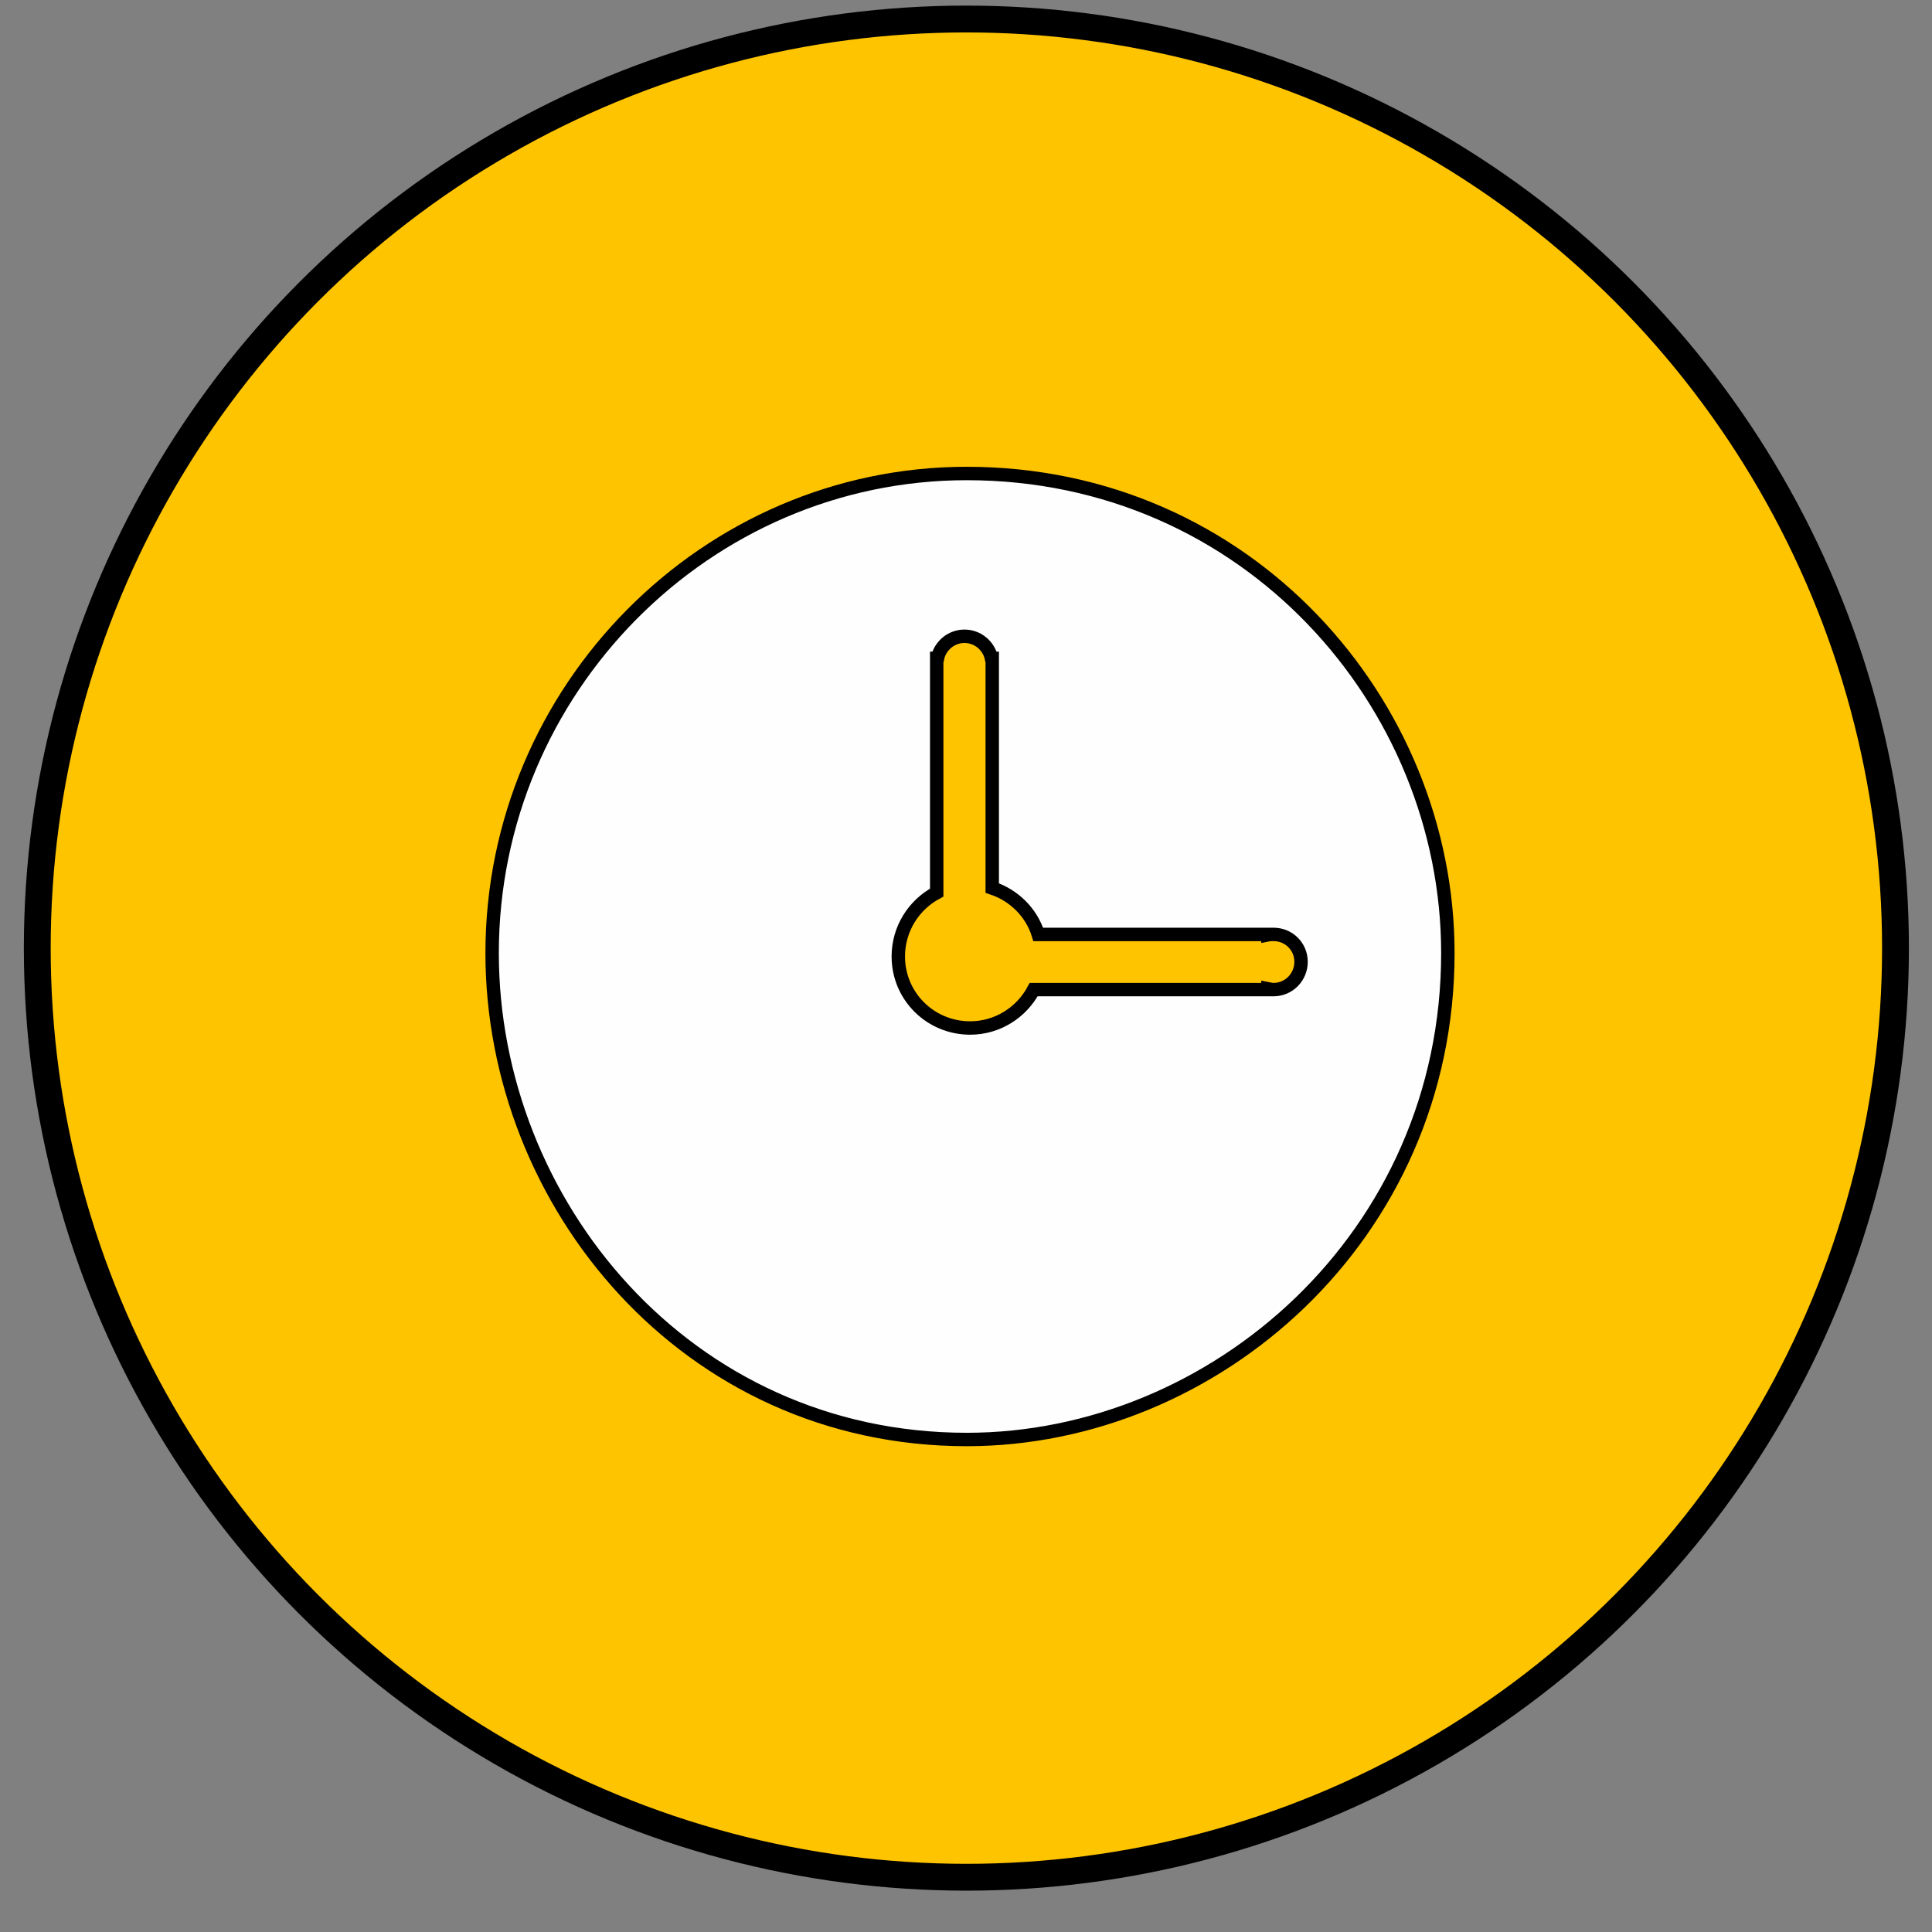 <?xml version="1.0" encoding="UTF-8"?>
<!DOCTYPE svg PUBLIC "-//W3C//DTD SVG 1.1//EN" "http://www.w3.org/Graphics/SVG/1.1/DTD/svg11.dtd">
<!-- Creator: CorelDRAW X8 -->
<svg xmlns="http://www.w3.org/2000/svg" xml:space="preserve" width="50.8mm" height="50.8mm" version="1.1" style="shape-rendering:geometricPrecision; text-rendering:geometricPrecision; image-rendering:optimizeQuality; fill-rule:evenodd; clip-rule:evenodd"
viewBox="0 0 5080 5080"
 xmlns:xlink="http://www.w3.org/1999/xlink"
 enable-background="new 0 0 66 66">
 <rect x="0" y="0" width="5080" height="5080" fill="#808080" stroke="none"/>
 <defs>
  <style type="text/css">
   <![CDATA[
    .str0 {stroke:black;stroke-width:70.56}
    .str1 {stroke:black;stroke-width:35.28}
    .fil1 {fill:#FEFEFE}
    .fil0 {fill:#FFC400}
   ]]>
  </style>
 </defs>
 <g id="Camada_x0020_1">
  <circle class="fil0 str0" cx="2541" cy="2493" r="2443"/>
  <path class="fil1 str1" d="M3807 2506c0,-657 -527,-1261 -1265,-1261 -685,0 -1248,568 -1248,1261 0,657 510,1279 1248,1279 650,0 1265,-533 1265,-1279zm-1344 -775l2 0c7,-33 36,-58 71,-58 35,0 64,25 71,58l2 0 0 14 0 590c57,19 103,64 121,122l604 0 0 1c5,-1 10,-1 15,-1 40,0 72,32 72,72 0,40 -32,73 -72,73 -5,0 -10,-1 -15,-2l0 2 -616 0c-32,60 -95,101 -167,101 -105,0 -189,-84 -189,-188 0,-73 41,-136 101,-168l0 -602 0 -14z"/>
 </g>
</svg>

